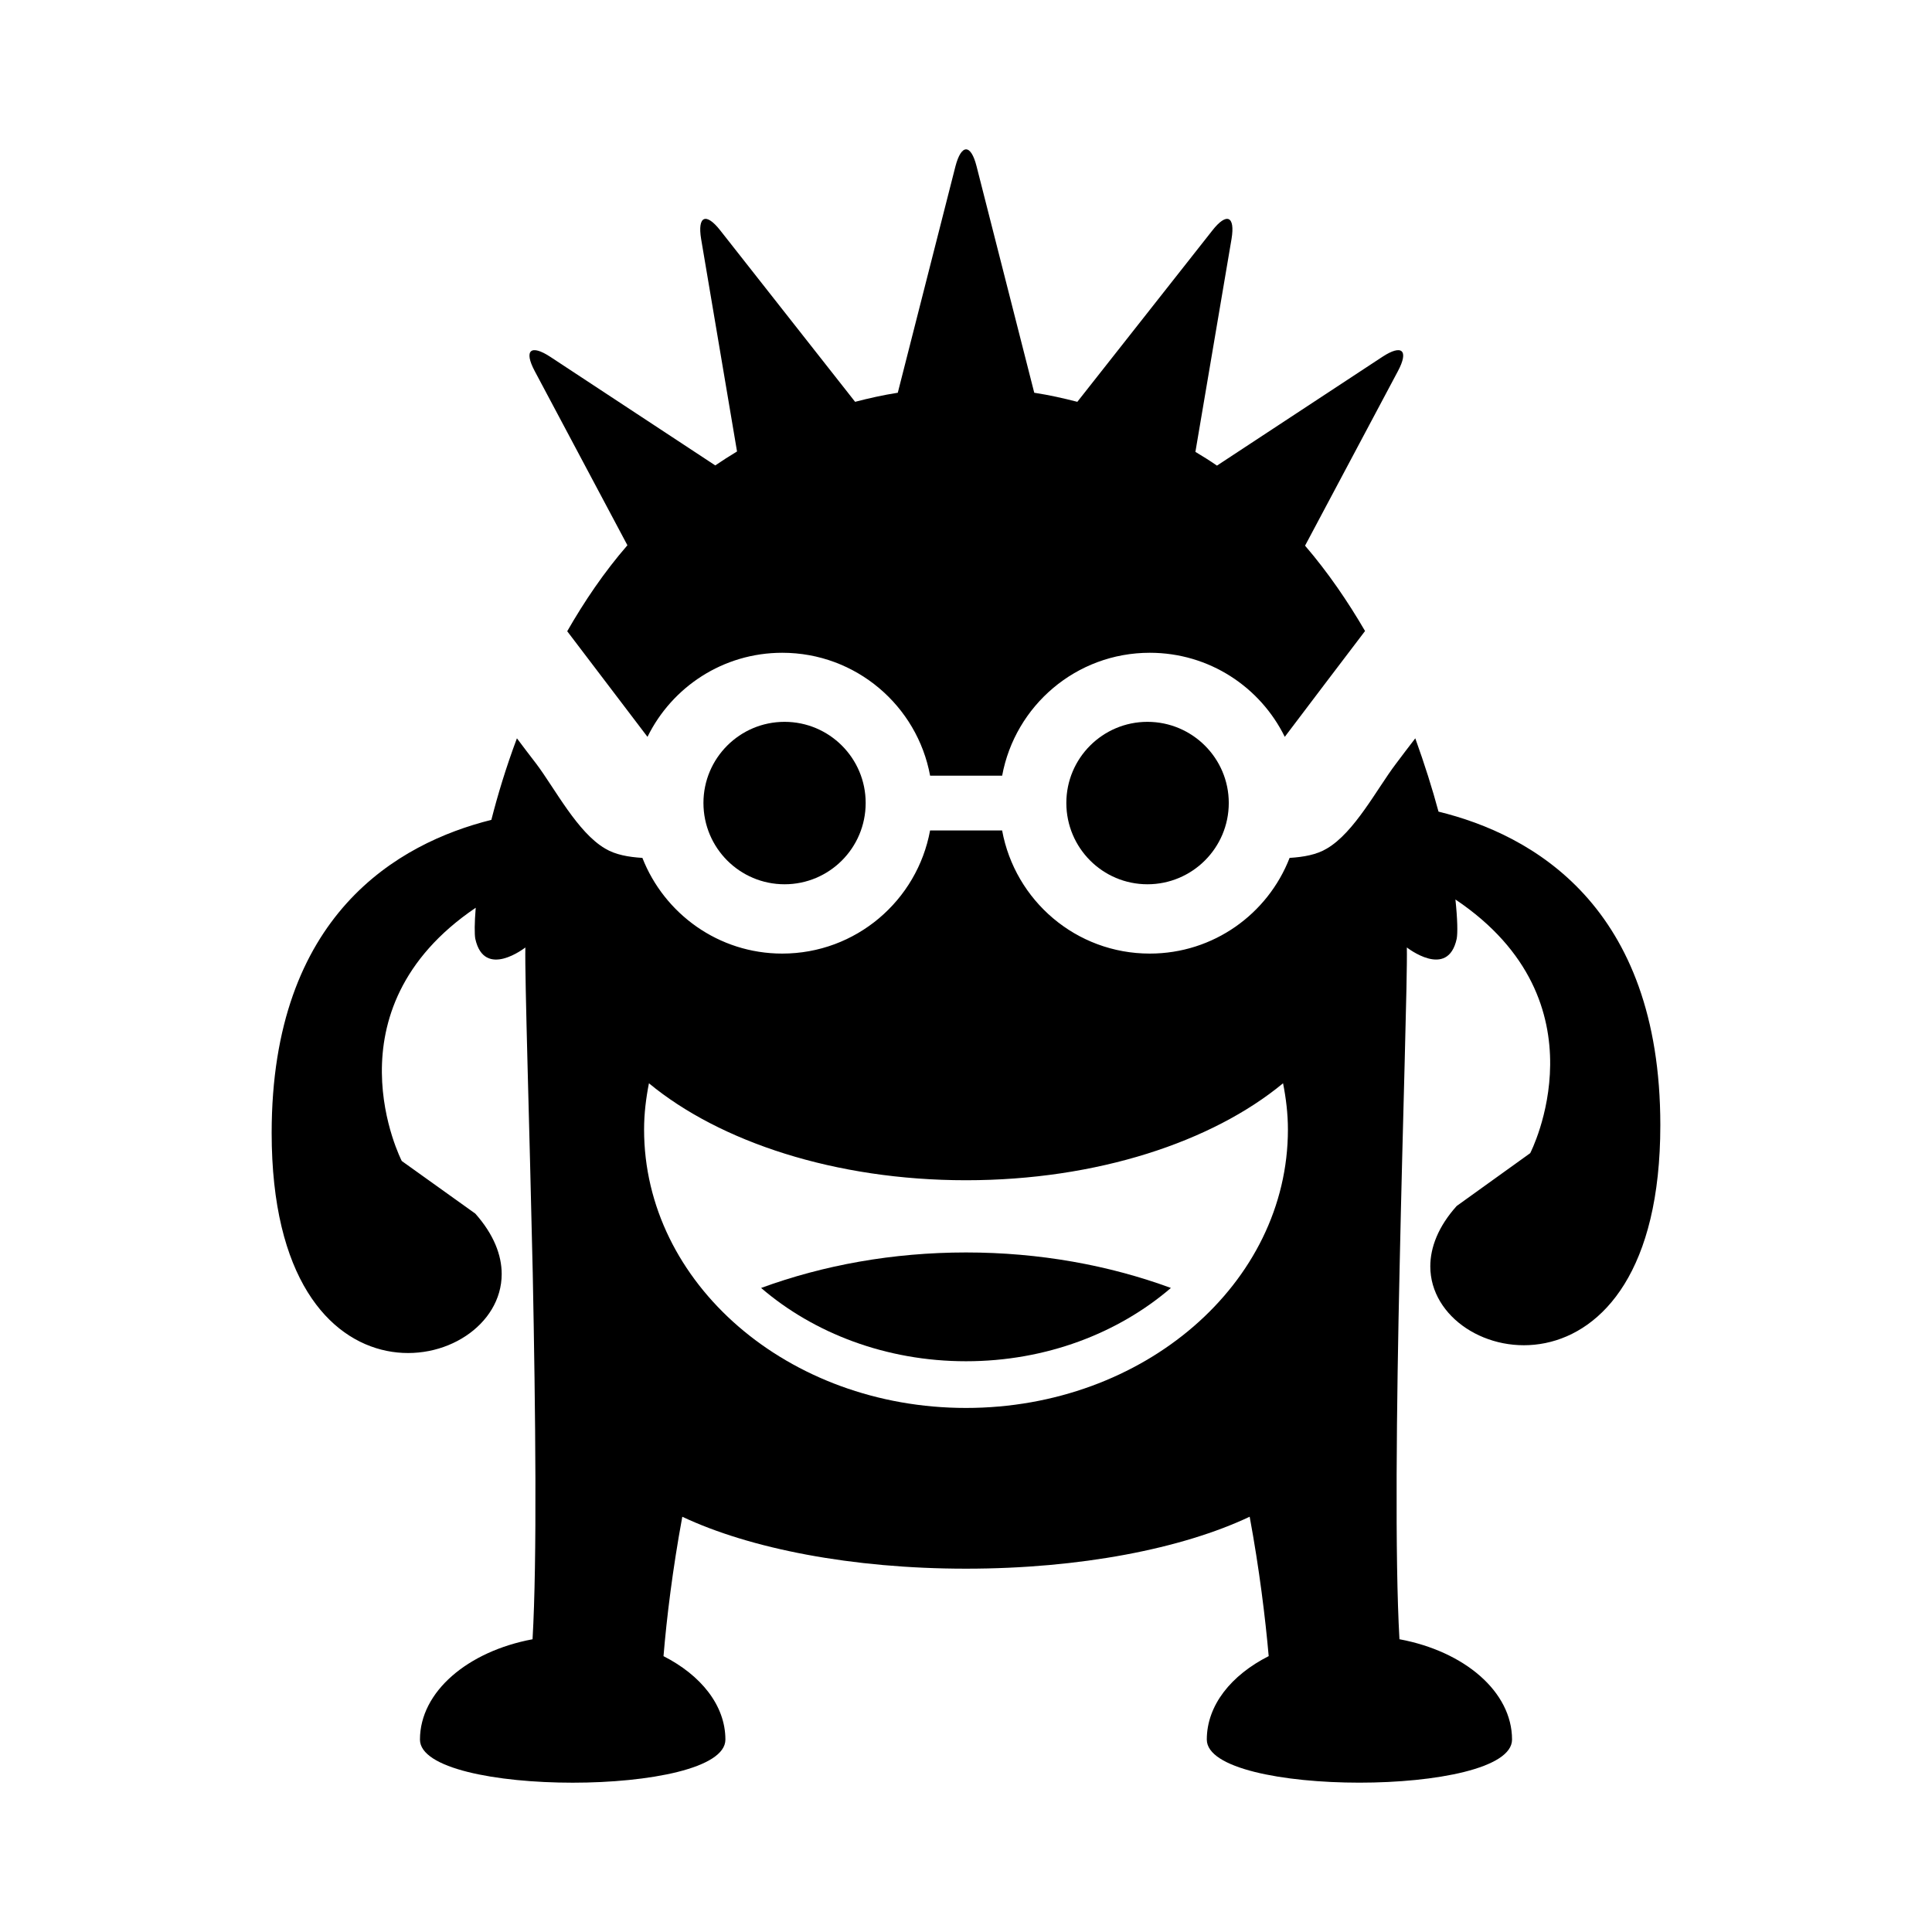 <?xml version="1.0" encoding="UTF-8"?>
<!-- Uploaded to: SVG Repo, www.svgrepo.com, Generator: SVG Repo Mixer Tools -->
<svg fill="#000000" width="800px" height="800px" version="1.1" viewBox="144 144 512 512" xmlns="http://www.w3.org/2000/svg">
 <g>
  <path d="m525.22 359.09c-1.625-6.047-3.695-12.594-6.156-19.426-1.734 2.238-3.469 4.535-5.148 6.773-4.981 6.551-10.973 18.191-18.305 22.449-2.688 1.625-6.156 2.238-9.852 2.465-5.766 14.836-20.152 25.359-37.059 25.359-19.535 0-35.715-14.051-39.129-32.637h-19.09c-3.414 18.586-19.648 32.637-39.184 32.637-16.848 0-31.234-10.523-37.059-25.359-3.695-0.223-7.164-0.84-9.852-2.465-7.332-4.254-13.324-15.898-18.25-22.449-1.734-2.238-3.469-4.535-5.148-6.773-2.856 7.613-5.094 15.004-6.773 21.609-24.637 6.156-58.223 25.133-58.223 82.961 0 77.082 60.961 64.488 60.961 37.395 0-4.981-2.07-10.469-6.996-16.012l-19.48-13.938s-20.602-39.914 19.594-67.117c-0.336 4.086-0.336 6.996-0.113 8.23 2.406 10.859 13.266 2.297 13.266 2.297-0.168 8.34 1.062 45.957 1.961 86.375 0.727 36.836 1.176 75.906-0.055 96.957-17.129 3.191-29.836 13.883-29.836 26.59 0 15.227 80.945 15.227 80.945 0 0-9.07-6.492-17.074-16.402-22.113 0.84-10.133 2.406-23.008 4.981-36.945 17.91 8.445 44.949 13.762 75.18 13.762 30.285 0 57.324-5.316 75.18-13.77 2.574 13.938 4.144 26.812 5.039 36.945-9.965 5.039-16.402 13.043-16.402 22.113 0 15.227 80.891 15.227 80.891 0 0-12.707-12.652-23.398-29.836-26.59-1.23-21.441-0.785-61.578 0.055-99.027 0.84-39.578 2.07-76.133 1.902-84.305 0 0 10.859 8.566 13.211-2.297 0.281-1.457 0.223-5.148-0.336-10.414 40.527 27.207 19.816 67.23 19.816 67.23l-19.48 13.996c-4.926 5.484-6.996 11.027-6.996 16.012 0 27.039 60.961 39.633 60.961-37.449-0.004-58.215-34.094-77.027-58.781-83.07zm-125.22 158.03c-47.133 0-85.312-33.027-85.312-73.781 0-4.199 0.504-8.285 1.289-12.258 18.75 15.504 49.371 25.695 84.023 25.695 34.707 0 65.273-10.188 84.023-25.695 0.785 3.973 1.289 8.062 1.289 12.258-0.004 40.754-38.18 73.781-85.312 73.781z"/>
  <path d="m310.27 288.5c-6.215 7.164-11.418 14.891-15.953 22.785 7.055 9.293 14.164 18.641 21.273 27.988 6.492-13.211 20.039-22.281 35.715-22.281 19.535 0 35.77 14.051 39.184 32.578h19.09c3.414-18.527 19.594-32.578 39.129-32.578 15.73 0 29.277 9.07 35.77 22.281 7.055-9.348 14.164-18.695 21.273-28.047-4.535-7.781-9.742-15.449-15.898-22.617l24.629-46.293c2.91-5.484 1.062-7.164-4.141-3.75l-43.836 28.828c-1.848-1.289-3.75-2.465-5.711-3.641l9.574-56.426c1.008-6.102-1.289-7.109-5.094-2.238l-35.77 45.398c-3.695-0.953-7.445-1.793-11.418-2.406l-15.285-60.008c-1.512-5.988-4.031-5.988-5.598 0l-15.281 60.008c-3.918 0.617-7.668 1.457-11.309 2.406l-35.715-45.398c-3.805-4.871-6.102-3.863-5.094 2.238l9.516 56.316c-1.961 1.176-3.863 2.406-5.766 3.695l-43.719-28.773c-5.207-3.414-7.055-1.734-4.141 3.75z"/>
  <path d="m426.59 356.79c0 11.922 9.629 21.551 21.496 21.551 11.867 0 21.551-9.625 21.551-21.551 0-11.867-9.684-21.496-21.551-21.496-11.867 0-21.496 9.629-21.496 21.496z"/>
  <path d="m345.7 485.32c13.938 11.98 33.141 19.426 54.301 19.426 21.215 0 40.359-7.445 54.301-19.426-16.457-6.047-34.875-9.406-54.301-9.406-19.426 0.004-37.789 3.359-54.301 9.406z"/>
  <path d="m330.42 356.79c0 11.922 9.629 21.551 21.496 21.551 11.867 0 21.496-9.625 21.496-21.551 0-11.867-9.629-21.496-21.496-21.496-11.867 0-21.496 9.629-21.496 21.496z"/>
 </g>
</svg>